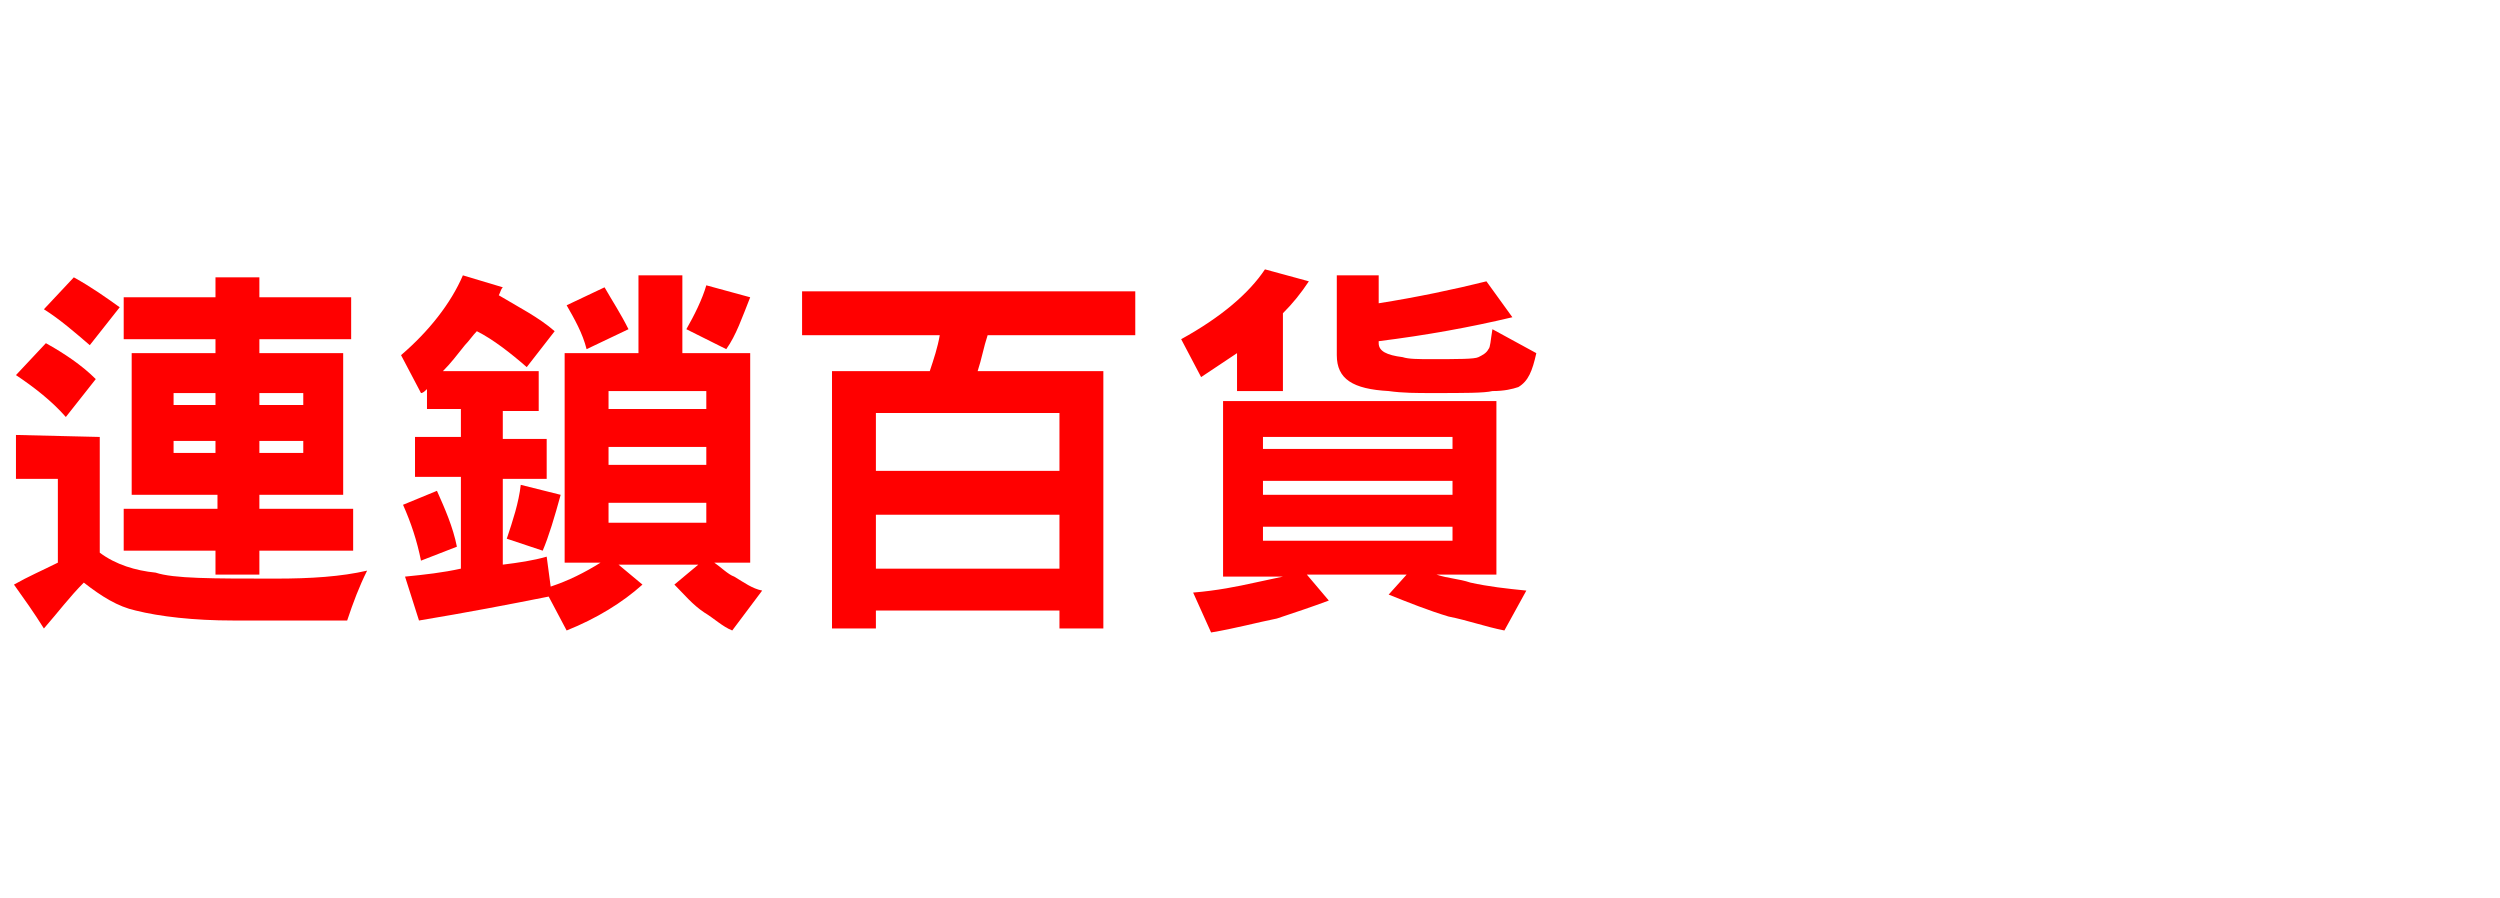 ﻿<?xml version="1.0" encoding="utf-8"?><svg version="1.1" id="圖層_1" x="0px" y="0px" viewBox="0 0 125.3 45" style="enable-background:new 0 0 125.3 45;" xml:space="preserve" xmlns="http://www.w3.org/2000/svg">
<style type="text/css">
	.st0{fill:#FF0000;}
</style>
<g>
	<path class="st0" d="M4.8,19l-1.5,1.9c-0.7-0.8-1.6-1.5-2.5-2.1l1.5-1.6C3.2,17.7,4.1,18.3,4.8,19z M5,21.9v5.8   c0.8,0.6,1.8,0.9,2.8,1C8.7,29,10.6,29,13.8,29c1.8,0,3.3-0.1,4.6-0.4c-0.4,0.8-0.7,1.6-1,2.5h-5.7c-2,0-3.7-0.2-4.9-0.5   c-0.9-0.2-1.7-0.7-2.6-1.4c-0.7,0.7-1.3,1.5-2,2.3c-0.5-0.8-1-1.5-1.5-2.2c0.7-0.4,1.4-0.7,2.2-1.1V24H0.8v-2.2L5,21.9L5,21.9z    M6,15.4l-1.5,1.9C3.8,16.7,3,16,2.2,15.5l1.5-1.6C4.6,14.4,5.3,14.9,6,15.4z M10.8,14.9v-1H13v1h4.6V17H13v0.7h4.2v7.1H13v0.7h4.7   v2.1H13v1.2h-2.2v-1.2H6.2v-2.1h4.7v-0.7H6.6v-7.1h4.2V17H6.2v-2.1H10.8z M10.8,20.3v-0.6H8.7v0.6H10.8z M10.8,22.7v-0.6H8.7v0.6   H10.8z M13,20.3h2.2v-0.6H13V20.3z M13,22.7h2.2v-0.6H13V22.7z" />
	<path class="st0" d="M25.2,14.4c-0.1,0.1-0.1,0.2-0.2,0.4c1,0.6,2,1.1,2.8,1.8l-1.4,1.8c-0.8-0.7-1.7-1.4-2.5-1.8   c-0.2,0.2-0.4,0.5-0.6,0.7c-0.4,0.5-0.7,0.9-1.1,1.3H27v2h-1.8v1.4h2.2v2h-2.2v4.3c0.8-0.1,1.5-0.2,2.2-0.4l0.2,1.5   c0.9-0.3,1.7-0.7,2.5-1.2h-1.8V17.7H32v-3.9h2.2v3.9h3.4v10.5h-1.8c0.3,0.2,0.7,0.6,1,0.7c0.5,0.3,0.9,0.6,1.4,0.7l-1.5,2   c-0.5-0.2-0.9-0.6-1.4-0.9c-0.6-0.4-1-0.9-1.5-1.4l1.2-1H31l1.2,1c-1,0.9-2.3,1.7-3.8,2.3l-0.9-1.7c-2,0.4-4.1,0.8-6.5,1.2   l-0.7-2.2c1-0.1,1.9-0.2,2.8-0.4v-4.6h-2.3v-2h2.3v-1.4h-1.7v-1c-0.1,0.1-0.2,0.2-0.3,0.2l-1-1.9c1.4-1.2,2.5-2.6,3.1-4L25.2,14.4z    M22.9,27.4l-1.8,0.7c-0.2-1-0.5-1.9-0.9-2.8l1.7-0.7C22.3,25.5,22.7,26.4,22.9,27.4z M28.1,24.8c-0.3,1.1-0.6,2.1-0.9,2.8   l-1.8-0.6c0.3-0.9,0.6-1.8,0.7-2.7L28.1,24.8z M31.5,16.5l-2.1,1c-0.2-0.8-0.6-1.5-1-2.2l1.9-0.9C30.7,15.1,31.1,15.7,31.5,16.5z    M35.4,20.5v-0.9h-4.9v0.9H35.4z M35.4,23.3v-0.9h-4.9v0.9H35.4z M35.4,26.2v-1h-4.9v1H35.4z M37.6,14.9c-0.4,1-0.7,1.9-1.2,2.6   l-2-1c0.4-0.7,0.8-1.5,1-2.2L37.6,14.9z" />
	<path class="st0" d="M56.9,14.6v2.2h-7.4c-0.2,0.6-0.3,1.2-0.5,1.8h6.3v12.9h-2.2v-0.9h-9.2v0.9h-2.2V18.6h4.9   c0.2-0.6,0.4-1.2,0.5-1.8h-6.9v-2.2H56.9z M53.1,23.6v-2.9h-9.2v2.9H53.1z M53.1,28.5v-2.7h-9.2v2.7H53.1z" />
	<path class="st0" d="M65.6,14.1c-0.4,0.6-0.8,1.1-1.3,1.6v3.9H62v-1.9c-0.6,0.4-1.2,0.8-1.8,1.2l-1-1.9c2-1.1,3.4-2.3,4.2-3.5   L65.6,14.1z M61.3,28.8v-8.7H75v8.7h-3c0.6,0.2,1.1,0.2,1.7,0.4c0.9,0.2,1.8,0.3,2.8,0.4l-1.1,2c-1-0.2-1.8-0.5-2.8-0.7   c-1-0.3-2-0.7-3-1.1l0.9-1h-5l1.1,1.3c-0.8,0.3-1.7,0.6-2.6,0.9c-1,0.2-2.1,0.5-3.3,0.7l-0.9-2c1.2-0.1,2.2-0.3,3.1-0.5   c0.5-0.1,0.9-0.2,1.4-0.3H61.3z M72.8,22.5v-0.6h-9.5v0.6H72.8z M72.8,24.8v-0.7h-9.5v0.7H72.8z M72.8,27.1v-0.7h-9.5v0.7H72.8z    M69.1,13.8v1.4c1.9-0.3,3.8-0.7,5.4-1.1l1.3,1.8c-2.1,0.5-4.3,0.9-6.7,1.2v0.1c0,0.4,0.4,0.6,1.2,0.7c0.3,0.1,0.8,0.1,1.4,0.1   c1.4,0,2.2,0,2.4-0.1c0.2-0.1,0.4-0.2,0.5-0.4c0.1-0.1,0.1-0.4,0.2-1l2.2,1.2c-0.2,0.9-0.4,1.4-0.9,1.7c-0.3,0.1-0.7,0.2-1.3,0.2   c-0.4,0.1-1.4,0.1-3,0.1c-0.8,0-1.5,0-2.2-0.1c-1.8-0.1-2.6-0.6-2.6-1.8v-4H69.1z" />
</g>
</svg>